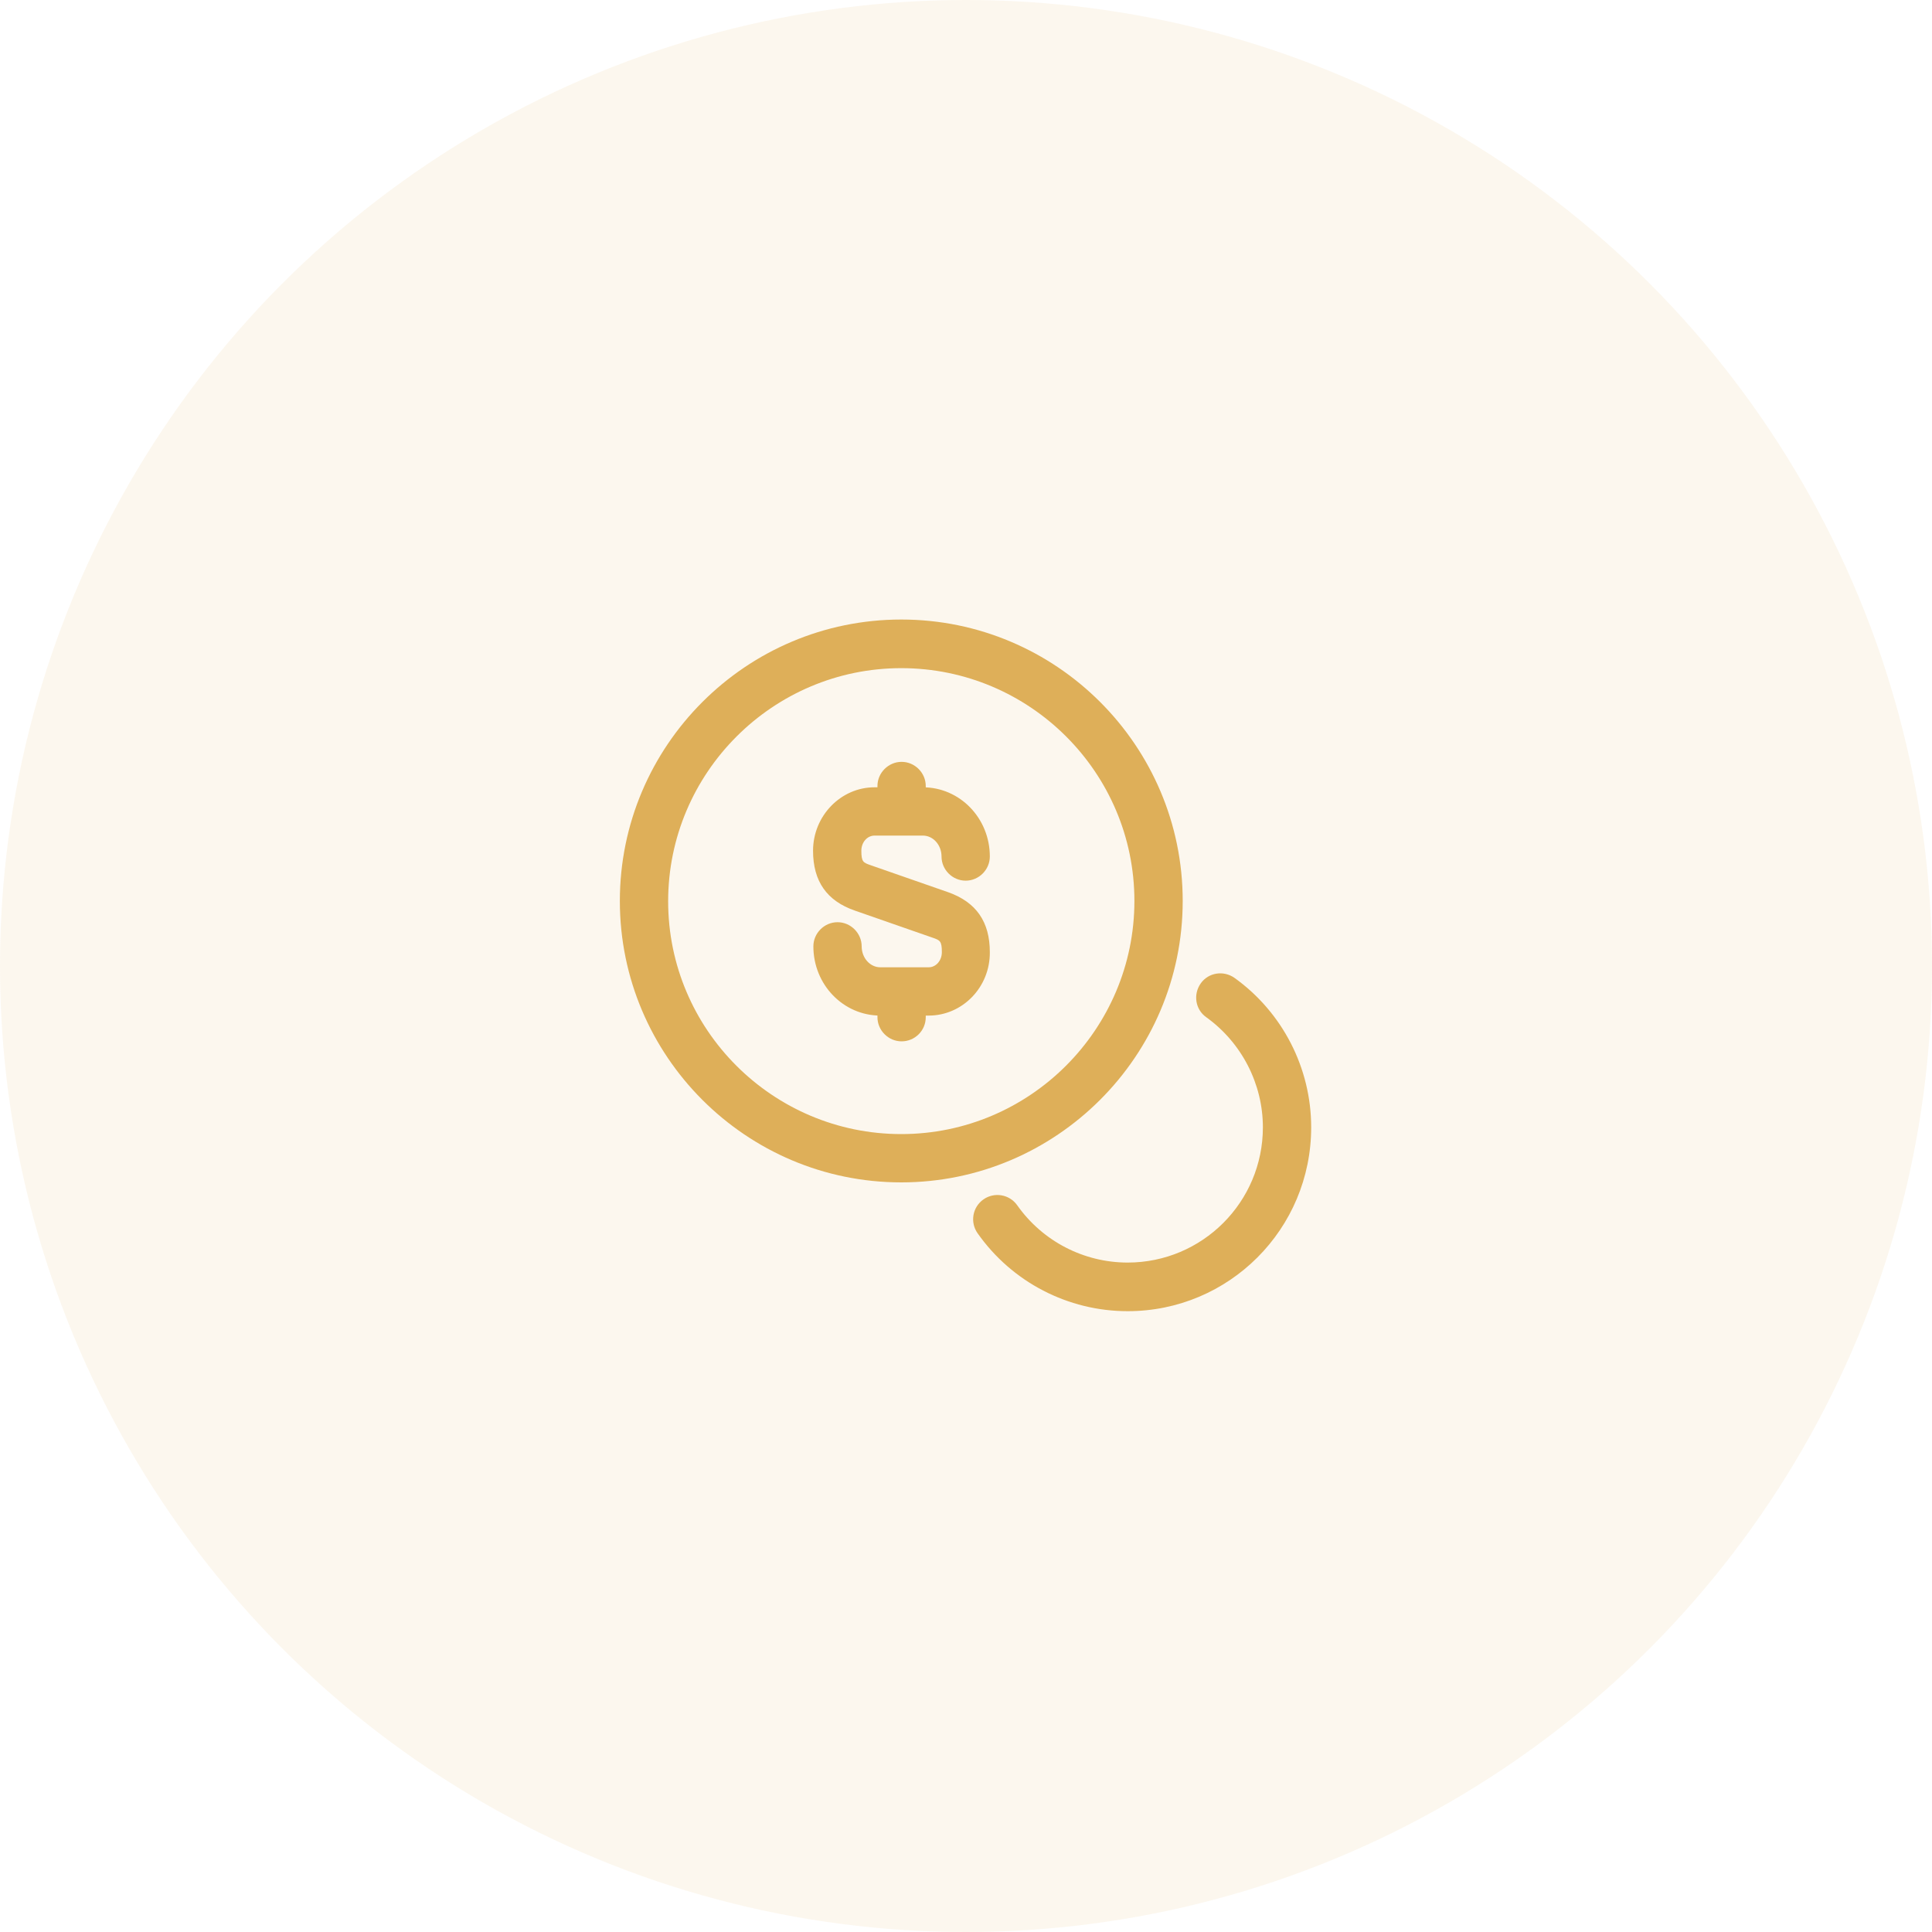 <?xml version="1.0" encoding="UTF-8"?> <svg xmlns="http://www.w3.org/2000/svg" width="60" height="60" viewBox="0 0 60 60" fill="none"> <circle opacity="0.1" cx="30" cy="30" r="30" fill="#DEAF59"></circle> <path d="M28.84 31.54H27.34C26.19 31.54 25.26 30.58 25.26 29.39C25.26 28.98 25.6 28.64 26.01 28.64C26.42 28.64 26.76 28.98 26.76 29.39C26.76 29.75 27.02 30.04 27.34 30.04H28.84C29.07 30.04 29.25 29.83 29.25 29.57C29.25 29.22 29.19 29.2 28.96 29.12L26.55 28.28C25.68 27.98 25.25 27.37 25.25 26.42C25.25 25.34 26.11 24.45 27.16 24.45H28.66C29.81 24.45 30.74 25.41 30.74 26.6C30.74 27.01 30.4 27.35 29.99 27.35C29.58 27.35 29.24 27.01 29.24 26.6C29.24 26.24 28.98 25.95 28.66 25.95H27.16C26.93 25.95 26.75 26.16 26.75 26.42C26.75 26.77 26.81 26.79 27.04 26.87L29.45 27.71C30.32 28.02 30.74 28.63 30.74 29.57C30.75 30.66 29.89 31.54 28.84 31.54Z" fill="#DEAF59"></path> <path d="M28 32.34C27.59 32.34 27.25 32 27.25 31.59V30.85C27.25 30.44 27.59 30.1 28 30.1C28.41 30.1 28.75 30.44 28.75 30.85V31.59C28.75 32.01 28.41 32.34 28 32.34Z" fill="#DEAF59"></path> <path d="M28 25.94C27.59 25.94 27.25 25.6 27.25 25.19V24.41C27.25 24 27.59 23.66 28 23.66C28.41 23.66 28.75 24 28.75 24.41V25.19C28.75 25.6 28.41 25.94 28 25.94Z" fill="#DEAF59"></path> <path d="M27.99 36.72C23.17 36.72 19.25 32.8 19.25 27.98C19.25 23.16 23.17 19.24 27.99 19.24C32.81 19.24 36.73 23.16 36.73 27.98C36.73 32.8 32.8 36.72 27.99 36.72ZM27.99 20.75C24 20.75 20.75 24 20.75 27.99C20.75 31.98 24 35.22 27.99 35.22C31.98 35.22 35.23 31.97 35.23 27.98C35.23 23.99 31.98 20.75 27.99 20.75Z" fill="#DEAF59"></path> <path d="M35.02 40.72C33.17 40.72 31.43 39.82 30.36 38.3C30.12 37.96 30.2 37.49 30.54 37.25C30.88 37.01 31.35 37.09 31.59 37.43C32.38 38.55 33.66 39.21 35.02 39.21C37.34 39.21 39.22 37.33 39.22 35.01C39.22 33.66 38.56 32.38 37.46 31.59C37.12 31.35 37.05 30.88 37.29 30.54C37.53 30.2 38 30.13 38.34 30.37C39.83 31.44 40.72 33.17 40.72 35.01C40.72 38.17 38.17 40.72 35.02 40.72Z" fill="#DEAF59"></path> </svg> 
